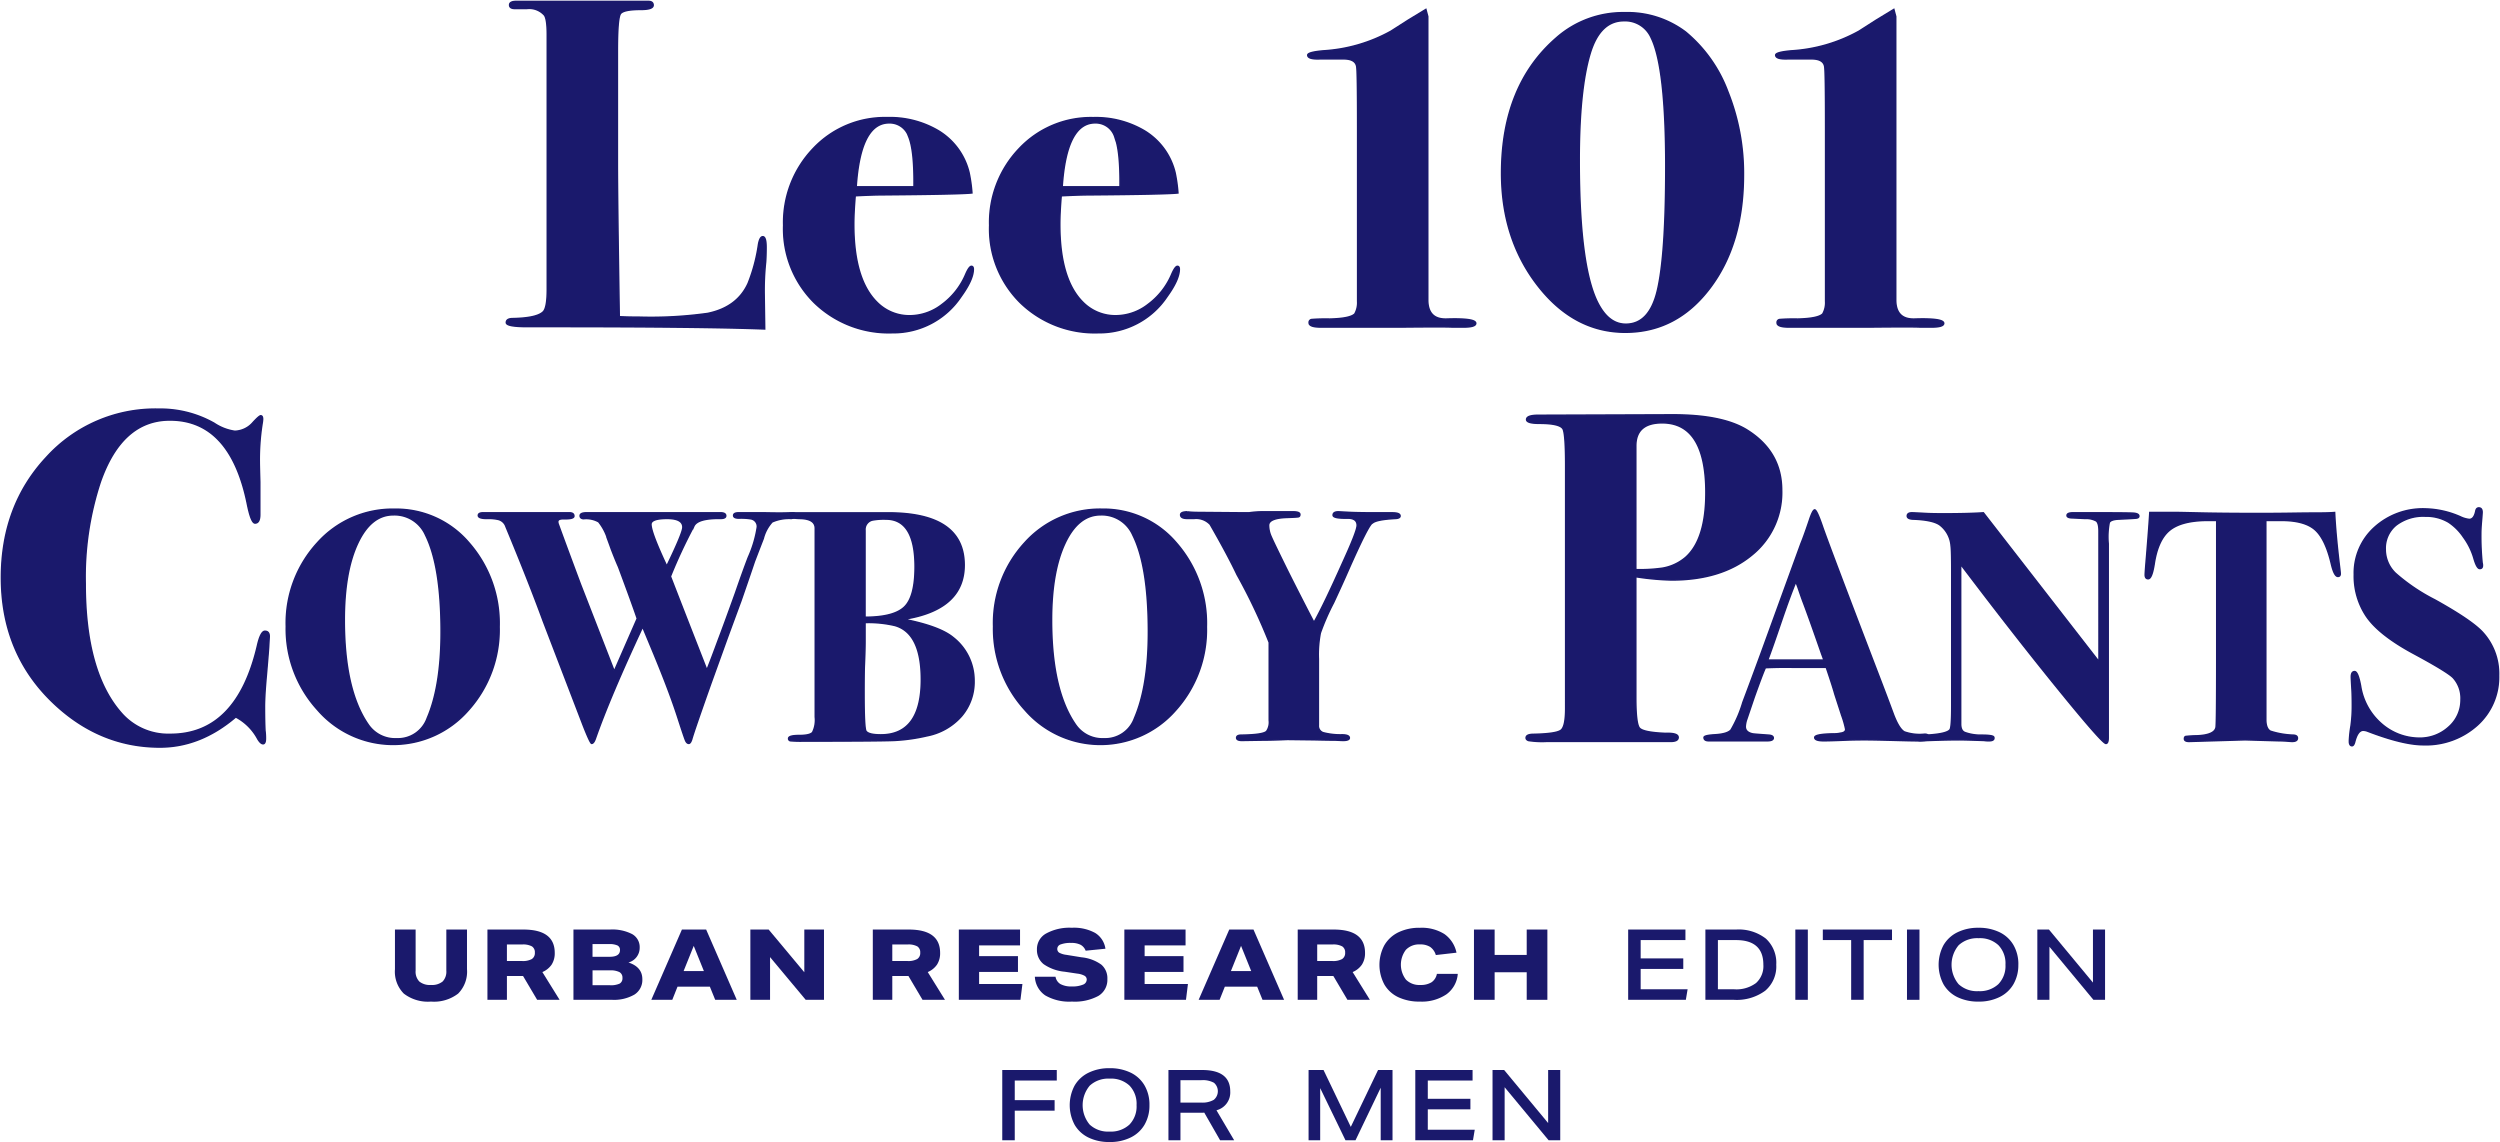 <svg id="グループ_62" data-name="グループ 62" xmlns="http://www.w3.org/2000/svg" xmlns:xlink="http://www.w3.org/1999/xlink" width="455.898" height="208.261" viewBox="0 0 455.898 208.261">
  <defs>
    <clipPath id="clip-path">
      <rect id="長方形_127" data-name="長方形 127" width="455.898" height="208.261" fill="none"/>
    </clipPath>
  </defs>
  <g id="グループ_61" data-name="グループ 61" clip-path="url(#clip-path)">
    <path id="パス_1633" data-name="パス 1633" d="M96.223,44.933c0,1.087-.03,2.005-.085,2.744a49.809,49.809,0,0,0-.259,6.093l.087,6.093q-10.985-.431-39.73-.429h-3.6q-3.776,0-3.776-.73t1.2-.728q4.289-.085,5.492-1.2.771-.683.773-4.114V6.227q0-2.914-.522-3.6a3.7,3.7,0,0,0-3.217-1.2H50.412c-.637,0-.956-.214-.956-.644s.4-.644,1.2-.644H74.77c.571,0,.858.231.858.688q0,.771-2.23.771-3.175,0-3.733.775t-.558,6.779V29.571q0,6.268.342,28.062,1.63.085,3.691.085a74.615,74.615,0,0,0,12.442-.684q5.406-1.117,7.38-5.494a31.164,31.164,0,0,0,1.886-7.123c.172-.915.431-1.37.773-1.37q.6,0,.6,1.886" transform="translate(43.478 0.124)" fill="#1a196c"/>
    <path id="パス_1634" data-name="パス 1634" d="M96.223,44.933c0,1.087-.03,2.005-.085,2.744a49.809,49.809,0,0,0-.259,6.093l.087,6.093q-10.985-.431-39.73-.429h-3.6q-3.776,0-3.776-.73t1.2-.728q4.289-.085,5.492-1.2.771-.683.773-4.114V6.227q0-2.914-.522-3.6a3.7,3.7,0,0,0-3.217-1.2H50.412c-.637,0-.956-.214-.956-.644s.4-.644,1.2-.644H74.77c.571,0,.858.231.858.688q0,.771-2.23.771-3.175,0-3.733.775t-.558,6.779V29.571q0,6.268.342,28.062,1.63.085,3.691.085a74.615,74.615,0,0,0,12.442-.684q5.406-1.117,7.38-5.494a31.164,31.164,0,0,0,1.886-7.123c.172-.915.431-1.37.773-1.37Q96.223,43.046,96.223,44.933Z" transform="translate(43.478 0.124)" fill="none" stroke="#1a196c" stroke-miterlimit="10" stroke-width="0.278"/>
    <path id="パス_1635" data-name="パス 1635" d="M110.2,38.986q0,1.888-2.23,4.974a14.818,14.818,0,0,1-12.53,6.609,19.463,19.463,0,0,1-14.244-5.49A18.9,18.9,0,0,1,75.615,31a19.444,19.444,0,0,1,5.407-14.031,17.934,17.934,0,0,1,13.472-5.619,17.355,17.355,0,0,1,9.353,2.4,12.266,12.266,0,0,1,5.577,7.637,27.4,27.4,0,0,1,.516,3.687q-1.976.232-15.876.346-2.146,0-5.405.172-.258,3.073-.259,5.212,0,10,4.205,14.19A8.3,8.3,0,0,0,98.7,47.479a9.648,9.648,0,0,0,5.793-2.058,13.2,13.2,0,0,0,4.247-5.32c.457-1.087.828-1.633,1.115-1.633.229,0,.344.174.344.518M99.385,23.968q.085-6.56-.943-9.115a3.65,3.65,0,0,0-3.6-2.555q-5.236,0-6.006,11.67H99.385Z" transform="translate(67.293 10.105)" fill="#1a196c"/>
    <path id="パス_1636" data-name="パス 1636" d="M110.2,38.986q0,1.888-2.23,4.974a14.818,14.818,0,0,1-12.53,6.609,19.463,19.463,0,0,1-14.244-5.49A18.9,18.9,0,0,1,75.615,31a19.444,19.444,0,0,1,5.407-14.031,17.934,17.934,0,0,1,13.472-5.619,17.355,17.355,0,0,1,9.353,2.4,12.266,12.266,0,0,1,5.577,7.637,27.4,27.4,0,0,1,.516,3.687q-1.976.232-15.876.346-2.146,0-5.405.172-.258,3.073-.259,5.212,0,10,4.205,14.19A8.3,8.3,0,0,0,98.7,47.479a9.648,9.648,0,0,0,5.793-2.058,13.2,13.2,0,0,0,4.247-5.32c.457-1.087.828-1.633,1.115-1.633C110.082,38.468,110.2,38.642,110.2,38.986ZM99.385,23.968q.085-6.56-.943-9.115a3.65,3.65,0,0,0-3.6-2.555q-5.236,0-6.006,11.67H99.385Z" transform="translate(67.293 10.105)" fill="none" stroke="#1a196c" stroke-miterlimit="10" stroke-width="0.278"/>
    <path id="パス_1637" data-name="パス 1637" d="M130.074,38.986q0,1.888-2.23,4.974a14.818,14.818,0,0,1-12.53,6.609,19.463,19.463,0,0,1-14.245-5.49A18.9,18.9,0,0,1,95.492,31,19.444,19.444,0,0,1,100.9,16.974a17.934,17.934,0,0,1,13.472-5.619,17.355,17.355,0,0,1,9.353,2.4,12.266,12.266,0,0,1,5.577,7.637,27.4,27.4,0,0,1,.516,3.687q-1.976.232-15.876.346-2.146,0-5.405.172-.258,3.073-.259,5.212,0,10,4.205,14.19a8.3,8.3,0,0,0,6.093,2.478,9.648,9.648,0,0,0,5.793-2.058,13.2,13.2,0,0,0,4.247-5.32c.457-1.087.828-1.633,1.115-1.633.229,0,.344.174.344.518M119.262,23.968q.085-6.56-.943-9.115a3.65,3.65,0,0,0-3.6-2.555q-5.236,0-6.006,11.67h10.553Z" transform="translate(84.983 10.105)" fill="#1a196c"/>
    <path id="パス_1638" data-name="パス 1638" d="M130.074,38.986q0,1.888-2.23,4.974a14.818,14.818,0,0,1-12.53,6.609,19.463,19.463,0,0,1-14.245-5.49A18.9,18.9,0,0,1,95.492,31,19.444,19.444,0,0,1,100.9,16.974a17.934,17.934,0,0,1,13.472-5.619,17.355,17.355,0,0,1,9.353,2.4,12.266,12.266,0,0,1,5.577,7.637,27.4,27.4,0,0,1,.516,3.687q-1.976.232-15.876.346-2.146,0-5.405.172-.258,3.073-.259,5.212,0,10,4.205,14.19a8.3,8.3,0,0,0,6.093,2.478,9.648,9.648,0,0,0,5.793-2.058,13.2,13.2,0,0,0,4.247-5.32c.457-1.087.828-1.633,1.115-1.633C129.959,38.468,130.074,38.642,130.074,38.986ZM119.262,23.968q.085-6.56-.943-9.115a3.65,3.65,0,0,0-3.6-2.555q-5.236,0-6.006,11.67h10.553Z" transform="translate(84.983 10.105)" fill="none" stroke="#1a196c" stroke-miterlimit="10" stroke-width="0.278"/>
    <path id="パス_1639" data-name="パス 1639" d="M156.817,58.148c0,.459-.745.684-2.232.684h-2.058q-1.2-.085-9.438,0h-14.5c-1.429,0-2.145-.253-2.145-.769a.526.526,0,0,1,.425-.6,31.692,31.692,0,0,1,3.315-.087q3.739-.085,4.589-.941a4.209,4.209,0,0,0,.51-2.308V22.32q0-10.177-.17-11.032-.255-1.364-2.379-1.366h-4.337q-2.211.085-2.209-.686,0-.516,2.822-.771A28.965,28.965,0,0,0,141.4,4.859q.255-.17,3.077-1.975L147.723.911l.342,1.289V54.03q.085,3.433,3.413,3.343,5.338-.167,5.339.775" transform="translate(112.296 0.811)" fill="#1a196c"/>
    <path id="パス_1640" data-name="パス 1640" d="M156.817,58.148c0,.459-.745.684-2.232.684h-2.058q-1.2-.085-9.438,0h-14.5c-1.429,0-2.145-.253-2.145-.769a.526.526,0,0,1,.425-.6,31.692,31.692,0,0,1,3.315-.087q3.739-.085,4.589-.941a4.209,4.209,0,0,0,.51-2.308V22.32q0-10.177-.17-11.032-.255-1.364-2.379-1.366h-4.337q-2.211.085-2.209-.686,0-.516,2.822-.771A28.965,28.965,0,0,0,141.4,4.859q.255-.17,3.077-1.975L147.723.911l.342,1.289V54.03q.085,3.433,3.413,3.343Q156.816,57.206,156.817,58.148Z" transform="translate(112.296 0.811)" fill="none" stroke="#1a196c" stroke-miterlimit="10" stroke-width="0.278"/>
    <path id="パス_1641" data-name="パス 1641" d="M188.993,30.833q0,12.53-6.093,20.595t-15.446,8.066q-9.352,0-15.961-8.5t-6.607-20.508q0-16.043,10.039-24.713a18.348,18.348,0,0,1,12.443-4.547,17.563,17.563,0,0,1,11.069,3.517,25.8,25.8,0,0,1,7.681,10.812,40.037,40.037,0,0,1,2.875,15.275m-14.159-1.461q0-18.163-2.659-23.587a5.193,5.193,0,0,0-4.978-3.1q-4.374,0-6.178,6.025-1.976,6.628-1.973,19.451,0,20.406,3.776,26.684,1.885,3.189,4.719,3.186,4.289,0,5.749-6.112,1.542-6.455,1.544-22.551" transform="translate(128.94 1.094)" fill="#1a196c"/>
    <path id="パス_1642" data-name="パス 1642" d="M188.993,30.833q0,12.53-6.093,20.595t-15.446,8.066q-9.352,0-15.961-8.5t-6.607-20.508q0-16.043,10.039-24.713a18.348,18.348,0,0,1,12.443-4.547,17.563,17.563,0,0,1,11.069,3.517,25.8,25.8,0,0,1,7.681,10.812A40.037,40.037,0,0,1,188.993,30.833Zm-14.159-1.461q0-18.163-2.659-23.587a5.193,5.193,0,0,0-4.978-3.1q-4.374,0-6.178,6.025-1.976,6.628-1.973,19.451,0,20.406,3.776,26.684,1.885,3.189,4.719,3.186,4.289,0,5.749-6.112Q174.831,45.468,174.833,29.372Z" transform="translate(128.94 1.094)" fill="none" stroke="#1a196c" stroke-miterlimit="10" stroke-width="0.278"/>
    <path id="パス_1643" data-name="パス 1643" d="M201.971,58.148c0,.459-.745.684-2.232.684h-2.058q-1.2-.085-9.438,0h-14.5c-1.429,0-2.145-.253-2.145-.769a.526.526,0,0,1,.425-.6,31.692,31.692,0,0,1,3.315-.087q3.739-.085,4.589-.941a4.21,4.21,0,0,0,.51-2.308V22.32q0-10.177-.17-11.032-.255-1.364-2.379-1.366h-4.337q-2.211.085-2.209-.686,0-.516,2.822-.771a28.965,28.965,0,0,0,12.394-3.606q.255-.17,3.077-1.975L192.877.911l.342,1.289V54.03q.085,3.433,3.413,3.343,5.338-.167,5.339.775" transform="translate(152.48 0.811)" fill="#1a196c"/>
    <path id="パス_1644" data-name="パス 1644" d="M201.971,58.148c0,.459-.745.684-2.232.684h-2.058q-1.2-.085-9.438,0h-14.5c-1.429,0-2.145-.253-2.145-.769a.526.526,0,0,1,.425-.6,31.692,31.692,0,0,1,3.315-.087q3.739-.085,4.589-.941a4.21,4.21,0,0,0,.51-2.308V22.32q0-10.177-.17-11.032-.255-1.364-2.379-1.366h-4.337q-2.211.085-2.209-.686,0-.516,2.822-.771a28.965,28.965,0,0,0,12.394-3.606q.255-.17,3.077-1.975L192.877.911l.342,1.289V54.03q.085,3.433,3.413,3.343Q201.97,57.206,201.971,58.148Z" transform="translate(152.48 0.811)" fill="none" stroke="#1a196c" stroke-miterlimit="10" stroke-width="0.278"/>
    <path id="パス_1645" data-name="パス 1645" d="M48.964,81.1l-.085,1.459q0,.431-.429,5.405-.346,3.779-.344,5.836,0,2.577.085,4.29a10.589,10.589,0,0,1,.087,1.459c0,.627-.144.943-.429.943s-.6-.287-.945-.856A9.674,9.674,0,0,0,42.871,95.6q-6.435,5.494-13.816,5.494-11.24,0-19.822-8.41Q.139,83.76.139,70.2q0-13.126,8.195-21.921a26.808,26.808,0,0,1,20.464-8.8,19.912,19.912,0,0,1,10.126,2.572A9.071,9.071,0,0,0,42.7,43.515a4.569,4.569,0,0,0,3.345-1.629c.743-.8,1.2-1.2,1.374-1.2.229,0,.344.2.344.6a5.21,5.21,0,0,1-.087.771,42.4,42.4,0,0,0-.514,7.21q0,.431.085,3.517V58.7q0,1.545-.858,1.544-.689,0-1.374-3.347Q41.929,41.455,30.858,41.455q-8.751,0-12.7,11.326a55.5,55.5,0,0,0-2.744,18.537q0,16.043,6.52,23.511a11.356,11.356,0,0,0,9.009,3.948q12.1,0,15.876-16.133.6-2.662,1.372-2.661.859,0,.773,1.115" transform="translate(0.124 35.137)" fill="#1a196c"/>
    <path id="パス_1646" data-name="パス 1646" d="M48.964,81.1l-.085,1.459q0,.431-.429,5.405-.346,3.779-.344,5.836,0,2.577.085,4.29a10.589,10.589,0,0,1,.087,1.459c0,.627-.144.943-.429.943s-.6-.287-.945-.856A9.674,9.674,0,0,0,42.871,95.6q-6.435,5.494-13.816,5.494-11.24,0-19.822-8.41Q.139,83.76.139,70.2q0-13.126,8.195-21.921a26.808,26.808,0,0,1,20.464-8.8,19.912,19.912,0,0,1,10.126,2.572A9.071,9.071,0,0,0,42.7,43.515a4.569,4.569,0,0,0,3.345-1.629c.743-.8,1.2-1.2,1.374-1.2.229,0,.344.2.344.6a5.21,5.21,0,0,1-.087.771,42.4,42.4,0,0,0-.514,7.21q0,.431.085,3.517V58.7q0,1.545-.858,1.544-.689,0-1.374-3.347Q41.929,41.455,30.858,41.455q-8.751,0-12.7,11.326a55.5,55.5,0,0,0-2.744,18.537q0,16.043,6.52,23.511a11.356,11.356,0,0,0,9.009,3.948q12.1,0,15.876-16.133.6-2.662,1.372-2.661Q49.05,79.984,48.964,81.1Z" transform="translate(0.124 35.137)" fill="none" stroke="#1a196c" stroke-miterlimit="10" stroke-width="0.278"/>
    <path id="パス_1647" data-name="パス 1647" d="M66.428,70.578a21.9,21.9,0,0,1-5.617,15.227,18.206,18.206,0,0,1-27.48-.091,21.859,21.859,0,0,1-5.706-15.2A21.59,21.59,0,0,1,33.3,55.26a18.415,18.415,0,0,1,14.086-6.125,17.423,17.423,0,0,1,13.575,6.156,22.2,22.2,0,0,1,5.466,15.288m-10.572.93q0-11.938-2.822-17.635a6.181,6.181,0,0,0-5.887-3.718q-4.085,0-6.518,5.218T38.2,69.348q0,12.717,4.324,19.013A5.935,5.935,0,0,0,47.748,91a5.674,5.674,0,0,0,5.585-3.778q2.523-5.88,2.523-15.715" transform="translate(24.586 43.727)" fill="#1a196c"/>
    <path id="パス_1648" data-name="パス 1648" d="M66.428,70.578a21.9,21.9,0,0,1-5.617,15.227,18.206,18.206,0,0,1-27.48-.091,21.859,21.859,0,0,1-5.706-15.2A21.59,21.59,0,0,1,33.3,55.26a18.415,18.415,0,0,1,14.086-6.125,17.423,17.423,0,0,1,13.575,6.156A22.2,22.2,0,0,1,66.428,70.578Zm-10.572.93q0-11.938-2.822-17.635a6.181,6.181,0,0,0-5.887-3.718q-4.085,0-6.518,5.218T38.2,69.348q0,12.717,4.324,19.013A5.935,5.935,0,0,0,47.748,91a5.674,5.674,0,0,0,5.585-3.778Q55.856,81.343,55.856,71.508Z" transform="translate(24.586 43.727)" fill="none" stroke="#1a196c" stroke-miterlimit="10" stroke-width="0.278"/>
    <path id="パス_1649" data-name="パス 1649" d="M104.058,49.967c0,.323-.3.5-.9.541a7.658,7.658,0,0,0-3.425.631,7.052,7.052,0,0,0-1.622,3.031q-.541,1.383-1.622,4.2-.782,2.344-2.463,7.2-.848,2.285-2.542,6.906l-2.965,8.225q-3.087,8.723-3.443,10.045c-.161.52-.342.781-.541.781-.242,0-.442-.187-.6-.571s-.622-1.748-1.382-4.114q-1.505-4.68-4.388-11.648l-2.047-4.925q-6,12.854-8.639,20.419c-.2.558-.421.839-.661.839q-.241,0-1.5-3.188L57.987,69.218Q55.345,62,51.2,52.012a1.978,1.978,0,0,0-1.382-1.321,7.915,7.915,0,0,0-2.1-.178c-1.041,0-1.563-.183-1.563-.546,0-.319.282-.482.841-.482h15.8c.52,0,.781.2.781.6q0,.539-1.922.48c-.68,0-1.021.18-1.021.535a1.445,1.445,0,0,0,.119.539q1.318,3.64,4.014,10.862l6.171,15.874,4.205-9.614q-.884-2.628-3.417-9.435-.485-1.066-1.329-3.258c-.121-.353-.323-.909-.6-1.659A9.485,9.485,0,0,0,68.1,51.118a4.635,4.635,0,0,0-2.778-.565c-.4-.038-.6-.217-.6-.535,0-.353.38-.533,1.142-.533H90.124c.76-.036,1.142.142,1.142.539,0,.321-.3.48-.9.48q-4.267-.062-4.925,1.433a94.374,94.374,0,0,0-4.266,9.144q2.081,5.395,6.658,17.093.972-2.458,2.066-5.454.967-2.523,3.145-8.584,1.389-4.023,2.357-6.545a21.294,21.294,0,0,0,1.633-5.522,1.416,1.416,0,0,0-1.2-1.5,11.144,11.144,0,0,0-2.162-.119c-.641,0-.962-.159-.962-.482s.3-.482.9-.482h4.746q3.065.065,4.625,0h.48c.4,0,.6.163.6.482m-20.6,2.151q0-1.61-2.882-1.61c-1.964,0-2.945.361-2.945,1.075q0,1.491,2.884,7.635,2.943-6.087,2.943-7.1" transform="translate(41.075 44.035)" fill="#1a196c"/>
    <path id="パス_1650" data-name="パス 1650" d="M104.058,49.967c0,.323-.3.5-.9.541a7.658,7.658,0,0,0-3.425.631,7.052,7.052,0,0,0-1.622,3.031q-.541,1.383-1.622,4.2-.782,2.344-2.463,7.2-.848,2.285-2.542,6.906l-2.965,8.225q-3.087,8.723-3.443,10.045c-.161.52-.342.781-.541.781-.242,0-.442-.187-.6-.571s-.622-1.748-1.382-4.114q-1.505-4.68-4.388-11.648l-2.047-4.925q-6,12.854-8.639,20.419c-.2.558-.421.839-.661.839q-.241,0-1.5-3.188L57.987,69.218Q55.345,62,51.2,52.012a1.978,1.978,0,0,0-1.382-1.321,7.915,7.915,0,0,0-2.1-.178c-1.041,0-1.563-.183-1.563-.546,0-.319.282-.482.841-.482h15.8c.52,0,.781.2.781.6q0,.539-1.922.48c-.68,0-1.021.18-1.021.535a1.445,1.445,0,0,0,.119.539q1.318,3.64,4.014,10.862l6.171,15.874,4.205-9.614q-.884-2.628-3.417-9.435-.485-1.066-1.329-3.258c-.121-.353-.323-.909-.6-1.659A9.485,9.485,0,0,0,68.1,51.118a4.635,4.635,0,0,0-2.778-.565c-.4-.038-.6-.217-.6-.535,0-.353.38-.533,1.142-.533H90.124c.76-.036,1.142.142,1.142.539,0,.321-.3.48-.9.48q-4.267-.062-4.925,1.433a94.374,94.374,0,0,0-4.266,9.144q2.081,5.395,6.658,17.093.972-2.458,2.066-5.454.967-2.523,3.145-8.584,1.389-4.023,2.357-6.545a21.294,21.294,0,0,0,1.633-5.522,1.416,1.416,0,0,0-1.2-1.5,11.144,11.144,0,0,0-2.162-.119c-.641,0-.962-.159-.962-.482s.3-.482.9-.482h4.746q3.065.065,4.625,0h.48C103.858,49.485,104.058,49.648,104.058,49.967Zm-20.6,2.151q0-1.61-2.882-1.61c-1.964,0-2.945.361-2.945,1.075q0,1.491,2.884,7.635Q83.456,53.132,83.456,52.118Z" transform="translate(41.075 44.035)" fill="none" stroke="#1a196c" stroke-miterlimit="10" stroke-width="0.278"/>
    <path id="パス_1651" data-name="パス 1651" d="M109.938,80.146a9.565,9.565,0,0,1-2.283,6.414,11.205,11.205,0,0,1-6.307,3.587,33.592,33.592,0,0,1-6.006.843q-2.824.119-16.579.121a21.959,21.959,0,0,1-2.283-.062.383.383,0,0,1-.359-.42c0-.363.65-.54,1.95-.54s2.113-.191,2.434-.573a5.059,5.059,0,0,0,.48-2.8V52.311q0-1.746-2.8-1.8Q76.06,50.45,76.061,50c0-.34.44-.512,1.321-.512H94.261q13.874,0,13.874,9.52,0,7.892-10.33,9.758l-.119.24q6.064,1.27,8.408,3.194a9.934,9.934,0,0,1,3.844,7.951m-9.61-.266q0-8.471-4.81-9.852a21.148,21.148,0,0,0-5.462-.542v3.487c0,1-.04,2.423-.119,4.262q-.062,1.383-.06,5.167,0,6.486.361,6.908.479.663,2.7.661,7.388,0,7.388-10.09M99.186,59.336q0-8.709-5.3-8.709a11.342,11.342,0,0,0-2.533.18,1.764,1.764,0,0,0-1.3,1.86V68.525q5.242,0,7.187-1.862t1.943-7.327" transform="translate(67.69 44.038)" fill="#1a196c"/>
    <path id="パス_1652" data-name="パス 1652" d="M109.938,80.146a9.565,9.565,0,0,1-2.283,6.414,11.205,11.205,0,0,1-6.307,3.587,33.592,33.592,0,0,1-6.006.843q-2.824.119-16.579.121a21.959,21.959,0,0,1-2.283-.062.383.383,0,0,1-.359-.42c0-.363.65-.54,1.95-.54s2.113-.191,2.434-.573a5.059,5.059,0,0,0,.48-2.8V52.311q0-1.746-2.8-1.8Q76.06,50.45,76.061,50c0-.34.44-.512,1.321-.512H94.261q13.874,0,13.874,9.52,0,7.892-10.33,9.758l-.119.24q6.064,1.27,8.408,3.194A9.934,9.934,0,0,1,109.938,80.146Zm-9.61-.266q0-8.471-4.81-9.852a21.148,21.148,0,0,0-5.462-.542v3.487c0,1-.04,2.423-.119,4.262q-.062,1.383-.06,5.167,0,6.486.361,6.908.479.663,2.7.661Q100.328,89.97,100.328,79.88ZM99.186,59.336q0-8.709-5.3-8.709a11.342,11.342,0,0,0-2.533.18,1.764,1.764,0,0,0-1.3,1.86V68.525q5.242,0,7.187-1.862T99.186,59.336Z" transform="translate(67.69 44.038)" fill="none" stroke="#1a196c" stroke-miterlimit="10" stroke-width="0.278"/>
    <path id="パス_1653" data-name="パス 1653" d="M134.673,70.578a21.9,21.9,0,0,1-5.617,15.227,18.206,18.206,0,0,1-27.48-.091,21.859,21.859,0,0,1-5.706-15.2,21.59,21.59,0,0,1,5.676-15.256,18.415,18.415,0,0,1,14.086-6.125,17.423,17.423,0,0,1,13.575,6.156,22.2,22.2,0,0,1,5.466,15.288m-10.572.93q0-11.938-2.822-17.635a6.181,6.181,0,0,0-5.887-3.718q-4.085,0-6.518,5.218t-2.432,13.974q0,12.717,4.324,19.013A5.935,5.935,0,0,0,115.993,91a5.674,5.674,0,0,0,5.585-3.778q2.523-5.88,2.523-15.715" transform="translate(85.32 43.727)" fill="#1a196c"/>
    <path id="パス_1654" data-name="パス 1654" d="M134.673,70.578a21.9,21.9,0,0,1-5.617,15.227,18.206,18.206,0,0,1-27.48-.091,21.859,21.859,0,0,1-5.706-15.2,21.59,21.59,0,0,1,5.676-15.256,18.415,18.415,0,0,1,14.086-6.125,17.423,17.423,0,0,1,13.575,6.156A22.2,22.2,0,0,1,134.673,70.578Zm-10.572.93q0-11.938-2.822-17.635a6.181,6.181,0,0,0-5.887-3.718q-4.085,0-6.518,5.218t-2.432,13.974q0,12.717,4.324,19.013A5.935,5.935,0,0,0,115.993,91a5.674,5.674,0,0,0,5.585-3.778Q124.1,81.343,124.1,71.508Z" transform="translate(85.32 43.727)" fill="none" stroke="#1a196c" stroke-miterlimit="10" stroke-width="0.278"/>
    <path id="パス_1655" data-name="パス 1655" d="M153.927,50.14q0,.4-.781.454-3.547.181-4.266.843-.661.125-4.564,8.987-.842,1.931-2.523,5.547a42.281,42.281,0,0,0-2.41,5.511,20.877,20.877,0,0,0-.353,4.725v12.1a1.309,1.309,0,0,0,.871,1.357,12.421,12.421,0,0,0,3.453.391c.881,0,1.323.191,1.323.567,0,.3-.384.454-1.145.454-.161,0-.624-.021-1.385-.059q-1.386,0-3.855-.062l-4.819-.059c-.121,0-.643.021-1.567.059q-1.687.062-3.013.062l-3.8.059c-.643,0-.964-.159-.964-.48s.28-.482.841-.482q4.264-.057,4.685-.779a2.924,2.924,0,0,0,.42-1.92V73.2a103.857,103.857,0,0,0-5.864-12.355q-1.735-3.657-4.906-9.176a3.505,3.505,0,0,0-2.933-1.079h-1.257q-1.2,0-1.2-.661c0-.361.42-.541,1.262-.541-.121,0,.049.021.508.062s1.232.059,2.313.059l7.089.059h1.321a16.75,16.75,0,0,1,2.642-.18h5.405q1.2,0,1.2.482c0,.238-.091.38-.27.42s-.892.079-2.132.121q-3.305.119-3.3,1.444a5,5,0,0,0,.42,1.958q.42,1,2.818,5.874,2.1,4.216,5.037,9.879,1.854-3.306,5.262-10.945,2.622-5.732,2.621-6.758,0-1.327-1.741-1.325c-1.763.038-2.644-.142-2.644-.544,0-.444.38-.643,1.142-.6l1.682.089q1.681.094,5.706.091h2.283q1.381,0,1.382.569" transform="translate(101.385 43.951)" fill="#1a196c"/>
    <path id="パス_1656" data-name="パス 1656" d="M153.927,50.14q0,.4-.781.454-3.547.181-4.266.843-.661.125-4.564,8.987-.842,1.931-2.523,5.547a42.281,42.281,0,0,0-2.41,5.511,20.877,20.877,0,0,0-.353,4.725v12.1a1.309,1.309,0,0,0,.871,1.357,12.421,12.421,0,0,0,3.453.391c.881,0,1.323.191,1.323.567,0,.3-.384.454-1.145.454-.161,0-.624-.021-1.385-.059q-1.386,0-3.855-.062l-4.819-.059c-.121,0-.643.021-1.567.059q-1.687.062-3.013.062l-3.8.059c-.643,0-.964-.159-.964-.48s.28-.482.841-.482q4.264-.057,4.685-.779a2.924,2.924,0,0,0,.42-1.92V73.2a103.857,103.857,0,0,0-5.864-12.355q-1.735-3.657-4.906-9.176a3.505,3.505,0,0,0-2.933-1.079h-1.257q-1.2,0-1.2-.661c0-.361.42-.541,1.262-.541-.121,0,.049.021.508.062s1.232.059,2.313.059l7.089.059h1.321a16.75,16.75,0,0,1,2.642-.18h5.405q1.2,0,1.2.482c0,.238-.091.38-.27.42s-.892.079-2.132.121q-3.305.119-3.3,1.444a5,5,0,0,0,.42,1.958q.42,1,2.818,5.874,2.1,4.216,5.037,9.879,1.854-3.306,5.262-10.945,2.622-5.732,2.621-6.758,0-1.327-1.741-1.325c-1.763.038-2.644-.142-2.644-.544,0-.444.38-.643,1.142-.6l1.682.089q1.681.094,5.706.091h2.283Q153.927,49.571,153.927,50.14Z" transform="translate(101.385 43.951)" fill="none" stroke="#1a196c" stroke-miterlimit="10" stroke-width="0.278"/>
    <path id="パス_1657" data-name="パス 1657" d="M193.851,53.754a14.622,14.622,0,0,1-5.492,11.886q-5.491,4.508-14.588,4.506a49.349,49.349,0,0,1-6.52-.6V91.579q0,4.731.643,5.551t4.763.99q2.316-.085,2.317.728c0,.488-.459.73-1.372.73H150.945a16.529,16.529,0,0,1-3.26-.161c-.287-.108-.429-.266-.429-.482,0-.431.457-.643,1.372-.643q4.2-.085,5.02-.775t.816-3.959V49.32q0-5.505-.429-6.624t-4.377-1.121q-2.316,0-2.317-.688,0-.777,2.145-.777l24.543-.083q9.009,0,13.472,2.744,6.35,3.949,6.35,10.982m-13.815.472q0-12.74-7.979-12.742-4.808,0-4.806,4.22V68.257A28.9,28.9,0,0,0,172.056,68a8.728,8.728,0,0,0,4.288-1.979q3.691-3.269,3.691-11.793" transform="translate(131.05 35.622)" fill="#1a196c"/>
    <path id="パス_1658" data-name="パス 1658" d="M193.851,53.754a14.622,14.622,0,0,1-5.492,11.886q-5.491,4.508-14.588,4.506a49.349,49.349,0,0,1-6.52-.6V91.579q0,4.731.643,5.551t4.763.99q2.316-.085,2.317.728c0,.488-.459.73-1.372.73H150.945a16.529,16.529,0,0,1-3.26-.161c-.287-.108-.429-.266-.429-.482,0-.431.457-.643,1.372-.643q4.2-.085,5.02-.775t.816-3.959V49.32q0-5.505-.429-6.624t-4.377-1.121q-2.316,0-2.317-.688,0-.777,2.145-.777l24.543-.083q9.009,0,13.472,2.744Q193.851,46.72,193.851,53.754Zm-13.815.472q0-12.74-7.979-12.742-4.808,0-4.806,4.22V68.257A28.9,28.9,0,0,0,172.056,68a8.728,8.728,0,0,0,4.288-1.979Q180.035,62.751,180.035,54.226Z" transform="translate(131.05 35.622)" fill="none" stroke="#1a196c" stroke-miterlimit="10" stroke-width="0.278"/>
    <path id="パス_1659" data-name="パス 1659" d="M205.388,90.644a.516.516,0,0,1-.452.569,16.32,16.32,0,0,1-2.31.091q-.482,0-2.7-.059-4.448-.119-6.125-.121-1.987,0-3.487.06-3,.122-4.082.119c-1.083,0-1.622-.2-1.622-.6s1.142-.622,3.423-.661a4.877,4.877,0,0,0,1.262-.121c.639-.079.96-.318.96-.72a17.723,17.723,0,0,0-.72-2.523l-1.262-3.9q-.36-1.324-1.561-4.868h-5.766q-2.523-.057-5.345.062-.544,1.2-2.045,5.405l-1.319,3.9a4.847,4.847,0,0,0-.3,1.442c0,.682.438,1.121,1.319,1.321.2.04,1.181.119,2.945.24q.842.057.843.51c0,.34-.363.51-1.083.51H165.264c-.563,0-.841-.2-.841-.6q0-.363,1.862-.48,2.4-.122,3.064-.9a22.747,22.747,0,0,0,2.164-5.044q1.14-3.008,3.3-8.892l7.267-20q.544-1.318,1.5-4.145c.439-1.361.781-2.039,1.021-2.039s.68.92,1.321,2.763q1.2,3.544,10.569,27.992,1.2,3.121,2.4,6.363,1.021,2.764,2.045,3.366a8.43,8.43,0,0,0,3.723.42q.72,0,.72.54m-19.1-14.056c-.04-.121-.181-.5-.418-1.143q-2.415-6.963-3.5-9.782-.286-.785-.8-2.3l-.4-1.066q-1.074,2.58-2.631,7.144-1.735,5.106-2.514,7.146h10.272Z" transform="translate(146.327 43.784)" fill="#1a196c"/>
    <path id="パス_1660" data-name="パス 1660" d="M205.388,90.644a.516.516,0,0,1-.452.569,16.32,16.32,0,0,1-2.31.091q-.482,0-2.7-.059-4.448-.119-6.125-.121-1.987,0-3.487.06-3,.122-4.082.119c-1.083,0-1.622-.2-1.622-.6s1.142-.622,3.423-.661a4.877,4.877,0,0,0,1.262-.121c.639-.079.96-.318.96-.72a17.723,17.723,0,0,0-.72-2.523l-1.262-3.9q-.36-1.324-1.561-4.868h-5.766q-2.523-.057-5.345.062-.544,1.2-2.045,5.405l-1.319,3.9a4.847,4.847,0,0,0-.3,1.442c0,.682.438,1.121,1.319,1.321.2.04,1.181.119,2.945.24q.842.057.843.51c0,.34-.363.51-1.083.51H165.264c-.563,0-.841-.2-.841-.6q0-.363,1.862-.48,2.4-.122,3.064-.9a22.747,22.747,0,0,0,2.164-5.044q1.14-3.008,3.3-8.892l7.267-20q.544-1.318,1.5-4.145c.439-1.361.781-2.039,1.021-2.039s.68.92,1.321,2.763q1.2,3.544,10.569,27.992,1.2,3.121,2.4,6.363,1.021,2.764,2.045,3.366a8.43,8.43,0,0,0,3.723.42Q205.388,90.1,205.388,90.644Zm-19.1-14.056c-.04-.121-.181-.5-.418-1.143q-2.415-6.963-3.5-9.782-.286-.785-.8-2.3l-.4-1.066q-1.074,2.58-2.631,7.144-1.735,5.106-2.514,7.146h10.272Z" transform="translate(146.327 43.784)" fill="none" stroke="#1a196c" stroke-miterlimit="10" stroke-width="0.278"/>
    <path id="パス_1661" data-name="パス 1661" d="M226.259,50.086c0,.2-.147.321-.44.359s-1.344.1-3.147.181q-1.588.06-1.822.66a14.114,14.114,0,0,0-.178,3.844V90.512c0,.678-.14,1.021-.42,1.021q-.661,0-8.739-9.943t-17.75-22.734V87.987q0,1.262.788,1.563a8.39,8.39,0,0,0,2.973.48q2,0,2.243.3a.345.345,0,0,1,.062.242q0,.479-.9.48a5.615,5.615,0,0,1-.9-.06q-3.606-.119-4.506-.119-2.1,0-5.526.119c-1.121.04-1.6.06-1.442.06q-.9,0-.9-.48c0-.28.881-.482,2.644-.6q3.062-.244,3.544-.962.3-.476.3-4.317V60.04q0-3.773-.121-4.557a5.253,5.253,0,0,0-2.1-3.838q-1.324-.9-4.925-1.019c-.641-.043-.962-.232-.962-.571,0-.38.282-.573.841-.573q.36,0,2.584.121,1.08.062,3.243.062,4.445,0,7.208-.183l21.084,27.151V52.794c0-.96-.163-1.572-.482-1.835a3.791,3.791,0,0,0-2.041-.45l-2.584-.121c-.48-.042-.72-.181-.72-.423,0-.319.359-.482,1.081-.482h3.9q6.067,0,7.089.062c.68.042,1.021.219,1.021.541" transform="translate(163.778 44.037)" fill="#1a196c"/>
    <path id="パス_1662" data-name="パス 1662" d="M226.259,50.086c0,.2-.147.321-.44.359s-1.344.1-3.147.181q-1.588.06-1.822.66a14.114,14.114,0,0,0-.178,3.844V90.512c0,.678-.14,1.021-.42,1.021q-.661,0-8.739-9.943t-17.75-22.734V87.987q0,1.262.788,1.563a8.39,8.39,0,0,0,2.973.48q2,0,2.243.3a.345.345,0,0,1,.062.242q0,.479-.9.48a5.615,5.615,0,0,1-.9-.06q-3.606-.119-4.506-.119-2.1,0-5.526.119c-1.121.04-1.6.06-1.442.06q-.9,0-.9-.48c0-.28.881-.482,2.644-.6q3.062-.244,3.544-.962.3-.476.3-4.317V60.04q0-3.773-.121-4.557a5.253,5.253,0,0,0-2.1-3.838q-1.324-.9-4.925-1.019c-.641-.043-.962-.232-.962-.571,0-.38.282-.573.841-.573q.36,0,2.584.121,1.08.062,3.243.062,4.445,0,7.208-.183l21.084,27.151V52.794c0-.96-.163-1.572-.482-1.835a3.791,3.791,0,0,0-2.041-.45l-2.584-.121c-.48-.042-.72-.181-.72-.423,0-.319.359-.482,1.081-.482h3.9q6.067,0,7.089.062C225.919,49.587,226.259,49.765,226.259,50.086Z" transform="translate(163.778 44.037)" fill="none" stroke="#1a196c" stroke-miterlimit="10" stroke-width="0.278"/>
    <path id="パス_1663" data-name="パス 1663" d="M242.55,60.627c0,.318-.142.476-.42.476q-.663,0-1.2-2.313-1.083-4.573-3-6.235T231.8,50.892h-2.824V87.415q.062,1.5.85,1.922a15.116,15.116,0,0,0,4.249.72c.446.04.667.219.667.541q0,.6-.96.6c-.121,0-.422-.021-.9-.059q-.9-.062-1.5-.062l-6.186-.178-10.211.3q-.842,0-.841-.482c0-.24.079-.382.24-.42a18.5,18.5,0,0,1,1.983-.121q3.3-.122,3.544-1.567.119-.782.121-12.23V50.892h-1.563q-4.805,0-7,1.763T208.613,58.9q-.42,2.628-1.081,2.627c-.361,0-.541-.238-.541-.72q0-.482.24-3.306.479-5.885.6-8.047h5.286q.179,0,4.173.089t10.183.091q3.422,0,6.127-.043t4.923-.047c1.323,0,2.323-.03,3.005-.089q.179,3.887.9,9.918c.079.68.119,1.1.119,1.257" transform="translate(184.211 44.01)" fill="#1a196c"/>
    <path id="パス_1664" data-name="パス 1664" d="M242.55,60.627c0,.318-.142.476-.42.476q-.663,0-1.2-2.313-1.083-4.573-3-6.235T231.8,50.892h-2.824V87.415q.062,1.5.85,1.922a15.116,15.116,0,0,0,4.249.72c.446.04.667.219.667.541q0,.6-.96.6c-.121,0-.422-.021-.9-.059q-.9-.062-1.5-.062l-6.186-.178-10.211.3q-.842,0-.841-.482c0-.24.079-.382.24-.42a18.5,18.5,0,0,1,1.983-.121q3.3-.122,3.544-1.567.119-.782.121-12.23V50.892h-1.563q-4.805,0-7,1.763T208.613,58.9q-.42,2.628-1.081,2.627c-.361,0-.541-.238-.541-.72q0-.482.24-3.306.479-5.885.6-8.047h5.286q.179,0,4.173.089t10.183.091q3.422,0,6.127-.043t4.923-.047c1.323,0,2.323-.03,3.005-.089q.179,3.887.9,9.918C242.511,60.051,242.55,60.468,242.55,60.627Z" transform="translate(184.211 44.01)" fill="none" stroke="#1a196c" stroke-miterlimit="10" stroke-width="0.278"/>
    <path id="パス_1665" data-name="パス 1665" d="M253.9,79.581a11.764,11.764,0,0,1-3.874,9.04,14,14,0,0,1-9.881,3.576q-3.666,0-10.092-2.463a2.414,2.414,0,0,0-.839-.18q-1.023,0-1.563,2.16c-.119.44-.28.662-.48.662-.321,0-.48-.282-.48-.841a21.436,21.436,0,0,1,.3-2.763,26.345,26.345,0,0,0,.24-3.786q0-1.738-.061-2.763-.122-2.038-.121-2.4,0-.961.6-.96t1.081,2.584a11.419,11.419,0,0,0,3.786,6.908,10.523,10.523,0,0,0,6.847,2.642,7.783,7.783,0,0,0,5.466-2.043,6.512,6.512,0,0,0,2.223-4.986,5.566,5.566,0,0,0-1.442-4.024q-1.08-1.08-6.968-4.264-6.546-3.484-8.888-6.968a13.142,13.142,0,0,1-2.164-7.567,11.173,11.173,0,0,1,3.665-8.561,13.093,13.093,0,0,1,9.251-3.394,16.6,16.6,0,0,1,6.426,1.444,5.007,5.007,0,0,0,1.622.478q.9,0,1.2-1.559c.079-.363.261-.542.541-.542.4,0,.6.263.6.782q0,.3-.121,1.682t-.119,2.281a48.939,48.939,0,0,0,.24,5.288,1.542,1.542,0,0,1,.06.478c0,.361-.161.541-.482.541q-.539,0-1.079-1.922a12.325,12.325,0,0,0-1.894-3.814,9.791,9.791,0,0,0-2.733-2.733,8,8,0,0,0-4.205-1.081,8.176,8.176,0,0,0-5.345,1.623,5.431,5.431,0,0,0-1.983,4.443,6.023,6.023,0,0,0,1.862,4.354,34.19,34.19,0,0,0,7.148,4.834q6.489,3.606,8.59,5.768a11.13,11.13,0,0,1,3.064,8.047" transform="translate(201.739 43.614)" fill="#1a196c"/>
    <path id="パス_1666" data-name="パス 1666" d="M253.9,79.581a11.764,11.764,0,0,1-3.874,9.04,14,14,0,0,1-9.881,3.576q-3.666,0-10.092-2.463a2.414,2.414,0,0,0-.839-.18q-1.023,0-1.563,2.16c-.119.44-.28.662-.48.662-.321,0-.48-.282-.48-.841a21.436,21.436,0,0,1,.3-2.763,26.345,26.345,0,0,0,.24-3.786q0-1.738-.061-2.763-.122-2.038-.121-2.4,0-.961.6-.96t1.081,2.584a11.419,11.419,0,0,0,3.786,6.908,10.523,10.523,0,0,0,6.847,2.642,7.783,7.783,0,0,0,5.466-2.043,6.512,6.512,0,0,0,2.223-4.986,5.566,5.566,0,0,0-1.442-4.024q-1.08-1.08-6.968-4.264-6.546-3.484-8.888-6.968a13.142,13.142,0,0,1-2.164-7.567,11.173,11.173,0,0,1,3.665-8.561,13.093,13.093,0,0,1,9.251-3.394,16.6,16.6,0,0,1,6.426,1.444,5.007,5.007,0,0,0,1.622.478q.9,0,1.2-1.559c.079-.363.261-.542.541-.542.4,0,.6.263.6.782q0,.3-.121,1.682t-.119,2.281a48.939,48.939,0,0,0,.24,5.288,1.542,1.542,0,0,1,.06.478c0,.361-.161.541-.482.541q-.539,0-1.079-1.922a12.325,12.325,0,0,0-1.894-3.814,9.791,9.791,0,0,0-2.733-2.733,8,8,0,0,0-4.205-1.081,8.176,8.176,0,0,0-5.345,1.623,5.431,5.431,0,0,0-1.983,4.443,6.023,6.023,0,0,0,1.862,4.354,34.19,34.19,0,0,0,7.148,4.834q6.489,3.606,8.59,5.768A11.13,11.13,0,0,1,253.9,79.581Z" transform="translate(201.739 43.614)" fill="none" stroke="#1a196c" stroke-miterlimit="10" stroke-width="0.278"/>
    <path id="パス_1667" data-name="パス 1667" d="M47.477,89.691h3.769v7.233a5.682,5.682,0,0,1-1.616,4.449,7.218,7.218,0,0,1-4.952,1.455,7.224,7.224,0,0,1-4.954-1.455,5.682,5.682,0,0,1-1.616-4.449V89.691h3.77v7.5a2.583,2.583,0,0,0,.673,1.975,3.035,3.035,0,0,0,2.126.629,3.041,3.041,0,0,0,2.126-.629,2.59,2.59,0,0,0,.673-1.975Z" transform="translate(33.915 79.82)" fill="#1a196c"/>
    <path id="パス_1668" data-name="パス 1668" d="M56.094,102.5l-2.567-4.341H50.585V102.5H47.032V89.691h6.549q5.727,0,5.725,4.256a3.812,3.812,0,0,1-.556,2.124,3.871,3.871,0,0,1-1.7,1.374l3.141,5.059Zm-2.746-7.07a3.369,3.369,0,0,0,1.777-.359,1.282,1.282,0,0,0,.556-1.166,1.266,1.266,0,0,0-.529-1.14,3.344,3.344,0,0,0-1.767-.35h-2.8v3.014Z" transform="translate(41.856 79.82)" fill="#1a196c"/>
    <path id="パス_1669" data-name="パス 1669" d="M55.332,102.5V89.691H61.99a7.9,7.9,0,0,1,4.056.835,2.714,2.714,0,0,1,1.365,2.468A2.774,2.774,0,0,1,65.364,95.7q2.532.828,2.531,3.052a3.154,3.154,0,0,1-1.427,2.79,7.439,7.439,0,0,1-4.154.96Zm6.586-7.841q1.9,0,1.9-1.221a.882.882,0,0,0-.457-.843,3.442,3.442,0,0,0-1.552-.251h-3v2.315Zm.072,5.186a3.819,3.819,0,0,0,1.767-.295,1.094,1.094,0,0,0,.512-1.034,1.139,1.139,0,0,0-.539-1.058,3.529,3.529,0,0,0-1.741-.323H58.813v2.71Z" transform="translate(49.242 79.82)" fill="#1a196c"/>
    <path id="パス_1670" data-name="パス 1670" d="M74.492,102.5l-.97-2.387h-5.9l-.951,2.387H62.846l5.581-12.814h4.415L78.421,102.5ZM70.58,92.671l-1.848,4.594h3.7Z" transform="translate(55.929 79.82)" fill="#1a196c"/>
    <path id="パス_1671" data-name="パス 1671" d="M82.49,102.505l-6.5-7.788v7.788H72.4V89.691h3.338l6.5,7.788V89.691h3.589v12.814Z" transform="translate(64.436 79.82)" fill="#1a196c"/>
    <path id="パス_1672" data-name="パス 1672" d="M93.279,102.5l-2.567-4.341H87.77V102.5H84.217V89.691h6.549q5.727,0,5.725,4.256a3.812,3.812,0,0,1-.556,2.124,3.871,3.871,0,0,1-1.7,1.374l3.141,5.059Zm-2.746-7.07a3.369,3.369,0,0,0,1.777-.359,1.282,1.282,0,0,0,.556-1.166,1.266,1.266,0,0,0-.529-1.14,3.344,3.344,0,0,0-1.767-.35h-2.8v3.014Z" transform="translate(74.948 79.82)" fill="#1a196c"/>
    <path id="パス_1673" data-name="パス 1673" d="M92.517,102.505V89.691h11.162v2.89H96.214v1.956H103.3v2.89H96.214v2.19h7.9l-.359,2.888Z" transform="translate(82.335 79.82)" fill="#1a196c"/>
    <path id="パス_1674" data-name="パス 1674" d="M109.112,93.7a2.023,2.023,0,0,0-.934-1.085,3.692,3.692,0,0,0-1.722-.333,5.045,5.045,0,0,0-1.877.268.864.864,0,0,0-.637.79.814.814,0,0,0,.342.718,3.692,3.692,0,0,0,1.327.4l2.765.448a7.356,7.356,0,0,1,3.6,1.338,3.266,3.266,0,0,1,1.1,2.627,3.408,3.408,0,0,1-1.633,3.069,9.054,9.054,0,0,1-4.827,1.039,8.732,8.732,0,0,1-4.872-1.128,4.362,4.362,0,0,1-1.892-3.409h3.767a1.914,1.914,0,0,0,.9,1.344,4.114,4.114,0,0,0,2.1.433,4.92,4.92,0,0,0,1.992-.323,1.007,1.007,0,0,0,.7-.917.792.792,0,0,0-.386-.7,3.564,3.564,0,0,0-1.336-.4l-2.279-.342a8.052,8.052,0,0,1-3.859-1.382,3.3,3.3,0,0,1-1.219-2.708,3.234,3.234,0,0,1,1.686-2.89,8.875,8.875,0,0,1,4.666-1.041,8.056,8.056,0,0,1,4.281.953,4.053,4.053,0,0,1,1.858,2.871Z" transform="translate(88.864 79.669)" fill="#1a196c"/>
    <path id="パス_1675" data-name="パス 1675" d="M108.488,102.505V89.691H119.65v2.89h-7.465v1.956h7.089v2.89h-7.089v2.19h7.9l-.359,2.888Z" transform="translate(96.548 79.82)" fill="#1a196c"/>
    <path id="パス_1676" data-name="パス 1676" d="M127.3,102.5l-.97-2.387h-5.9l-.951,2.387h-3.821l5.581-12.814h4.415l5.579,12.814Zm-3.912-9.833-1.848,4.594h3.7Z" transform="translate(102.929 79.82)" fill="#1a196c"/>
    <path id="パス_1677" data-name="パス 1677" d="M134.278,102.5l-2.567-4.341h-2.943V102.5h-3.553V89.691h6.549q5.727,0,5.727,4.256a3.813,3.813,0,0,1-.558,2.124,3.871,3.871,0,0,1-1.7,1.374l3.141,5.059Zm-2.746-7.07a3.369,3.369,0,0,0,1.777-.359,1.282,1.282,0,0,0,.556-1.166,1.266,1.266,0,0,0-.529-1.14,3.339,3.339,0,0,0-1.767-.35h-2.8v3.014Z" transform="translate(111.435 79.82)" fill="#1a196c"/>
    <path id="パス_1678" data-name="パス 1678" d="M147.386,97.92a5.072,5.072,0,0,1-2.064,3.733,8.032,8.032,0,0,1-4.848,1.327,8.967,8.967,0,0,1-3.91-.79,5.8,5.8,0,0,1-2.557-2.313,7.6,7.6,0,0,1-.028-7.142,5.973,5.973,0,0,1,2.542-2.37,8.683,8.683,0,0,1,3.975-.843,7.761,7.761,0,0,1,4.439,1.132,5.512,5.512,0,0,1,2.217,3.409l-3.769.429a2.736,2.736,0,0,0-1.03-1.48,3.377,3.377,0,0,0-1.879-.457,3.323,3.323,0,0,0-2.546.977,4.486,4.486,0,0,0,.009,5.447,3.431,3.431,0,0,0,2.61.97,3.7,3.7,0,0,0,2.056-.493,2.375,2.375,0,0,0,.975-1.535Z" transform="translate(118.453 79.669)" fill="#1a196c"/>
    <path id="パス_1679" data-name="パス 1679" d="M151.84,102.505V97.48H145.99v5.025h-3.769V89.691h3.769v4.63h5.849v-4.63h3.769v12.814Z" transform="translate(126.57 79.82)" fill="#1a196c"/>
    <path id="パス_1680" data-name="パス 1680" d="M157.1,102.505V89.691h10.444v1.922H159.38v3.336h7.77v1.922h-7.77v3.714h8.56l-.323,1.92Z" transform="translate(139.811 79.82)" fill="#1a196c"/>
    <path id="パス_1681" data-name="パス 1681" d="M164.552,102.506V89.692h5.564a8.069,8.069,0,0,1,5.464,1.652,5.968,5.968,0,0,1,1.894,4.755,5.8,5.8,0,0,1-2.011,4.746,8.758,8.758,0,0,1-5.725,1.661Zm5.258-1.92a5.975,5.975,0,0,0,3.975-1.142,4.147,4.147,0,0,0,1.338-3.345q0-4.485-4.989-4.487h-3.3v8.973Z" transform="translate(146.442 79.821)" fill="#1a196c"/>
    <rect id="長方形_125" data-name="長方形 125" width="2.279" height="12.814" transform="translate(327.395 169.511)" fill="#1a196c"/>
    <path id="パス_1682" data-name="パス 1682" d="M181.051,102.505V91.614h-5.169V89.691H188.5v1.922H183.33v10.892Z" transform="translate(156.525 79.82)" fill="#1a196c"/>
    <rect id="長方形_126" data-name="長方形 126" width="2.279" height="12.814" transform="translate(347.756 169.511)" fill="#1a196c"/>
    <path id="パス_1683" data-name="パス 1683" d="M201.592,96.251a6.951,6.951,0,0,1-.871,3.527,5.917,5.917,0,0,1-2.521,2.359,8.441,8.441,0,0,1-3.893.845,8.59,8.59,0,0,1-3.795-.8,5.891,5.891,0,0,1-2.55-2.325,7.608,7.608,0,0,1-.034-7.135,5.924,5.924,0,0,1,2.519-2.359,8.478,8.478,0,0,1,3.9-.845,8.6,8.6,0,0,1,3.795.8,5.886,5.886,0,0,1,2.548,2.325,6.924,6.924,0,0,1,.907,3.606m-2.351,0a4.782,4.782,0,0,0-1.283-3.553,4.91,4.91,0,0,0-3.615-1.274,4.977,4.977,0,0,0-3.634,1.274,5.535,5.535,0,0,0-.017,7.108,4.909,4.909,0,0,0,3.615,1.272,4.977,4.977,0,0,0,3.634-1.272,4.748,4.748,0,0,0,1.3-3.555" transform="translate(166.47 79.669)" fill="#1a196c"/>
    <path id="パス_1684" data-name="パス 1684" d="M206.809,102.505l-8.021-9.673v9.673h-2.207V89.691H198.7l8.023,9.673V89.691h2.207v12.814Z" transform="translate(174.946 79.82)" fill="#1a196c"/>
    <path id="パス_1685" data-name="パス 1685" d="M98.986,110.656v5.4H96.707V103.243h9.943v1.922H98.986v3.57h7.269v1.92Z" transform="translate(86.064 91.881)" fill="#1a196c"/>
    <path id="パス_1686" data-name="パス 1686" d="M117.755,109.8a6.951,6.951,0,0,1-.871,3.527,5.917,5.917,0,0,1-2.521,2.359,8.441,8.441,0,0,1-3.893.845,8.59,8.59,0,0,1-3.8-.8,5.891,5.891,0,0,1-2.55-2.325,7.608,7.608,0,0,1-.034-7.135,5.924,5.924,0,0,1,2.519-2.359,8.478,8.478,0,0,1,3.9-.845,8.6,8.6,0,0,1,3.795.8,5.886,5.886,0,0,1,2.548,2.325,6.924,6.924,0,0,1,.907,3.606m-2.351,0a4.782,4.782,0,0,0-1.283-3.553,4.91,4.91,0,0,0-3.615-1.274,4.977,4.977,0,0,0-3.634,1.274,5.535,5.535,0,0,0-.017,7.108,4.909,4.909,0,0,0,3.615,1.272,4.977,4.977,0,0,0,3.634-1.272,4.751,4.751,0,0,0,1.3-3.555" transform="translate(91.859 91.728)" fill="#1a196c"/>
    <path id="パス_1687" data-name="パス 1687" d="M122.163,116.057l-2.89-5.042a2.989,2.989,0,0,1-.314.017h-4.027v5.025h-2.19V103.243h6.12q5.151,0,5.15,3.9a3.347,3.347,0,0,1-2.512,3.445l3.23,5.473Zm-3.445-6.872a4.137,4.137,0,0,0,2.289-.5,2.03,2.03,0,0,0,.036-3.113,4.227,4.227,0,0,0-2.289-.474h-3.821v4.092Z" transform="translate(100.334 91.881)" fill="#1a196c"/>
    <path id="パス_1688" data-name="パス 1688" d="M139.417,116.057v-9.584l-4.594,9.584h-1.829l-4.613-9.512v9.512h-2.117V103.243h2.727l4.972,10.374,4.971-10.374h2.638v12.814Z" transform="translate(112.367 91.881)" fill="#1a196c"/>
    <path id="パス_1689" data-name="パス 1689" d="M136.561,116.057V103.243h10.444v1.922h-8.165V108.5h7.77v1.922h-7.77v3.714h8.56l-.323,1.92Z" transform="translate(121.532 91.881)" fill="#1a196c"/>
    <path id="パス_1690" data-name="パス 1690" d="M154.241,116.057l-8.021-9.673v9.673h-2.207V103.243h2.117l8.023,9.673v-9.673h2.207v12.814Z" transform="translate(128.164 91.881)" fill="#1a196c"/>
  </g>
</svg>
